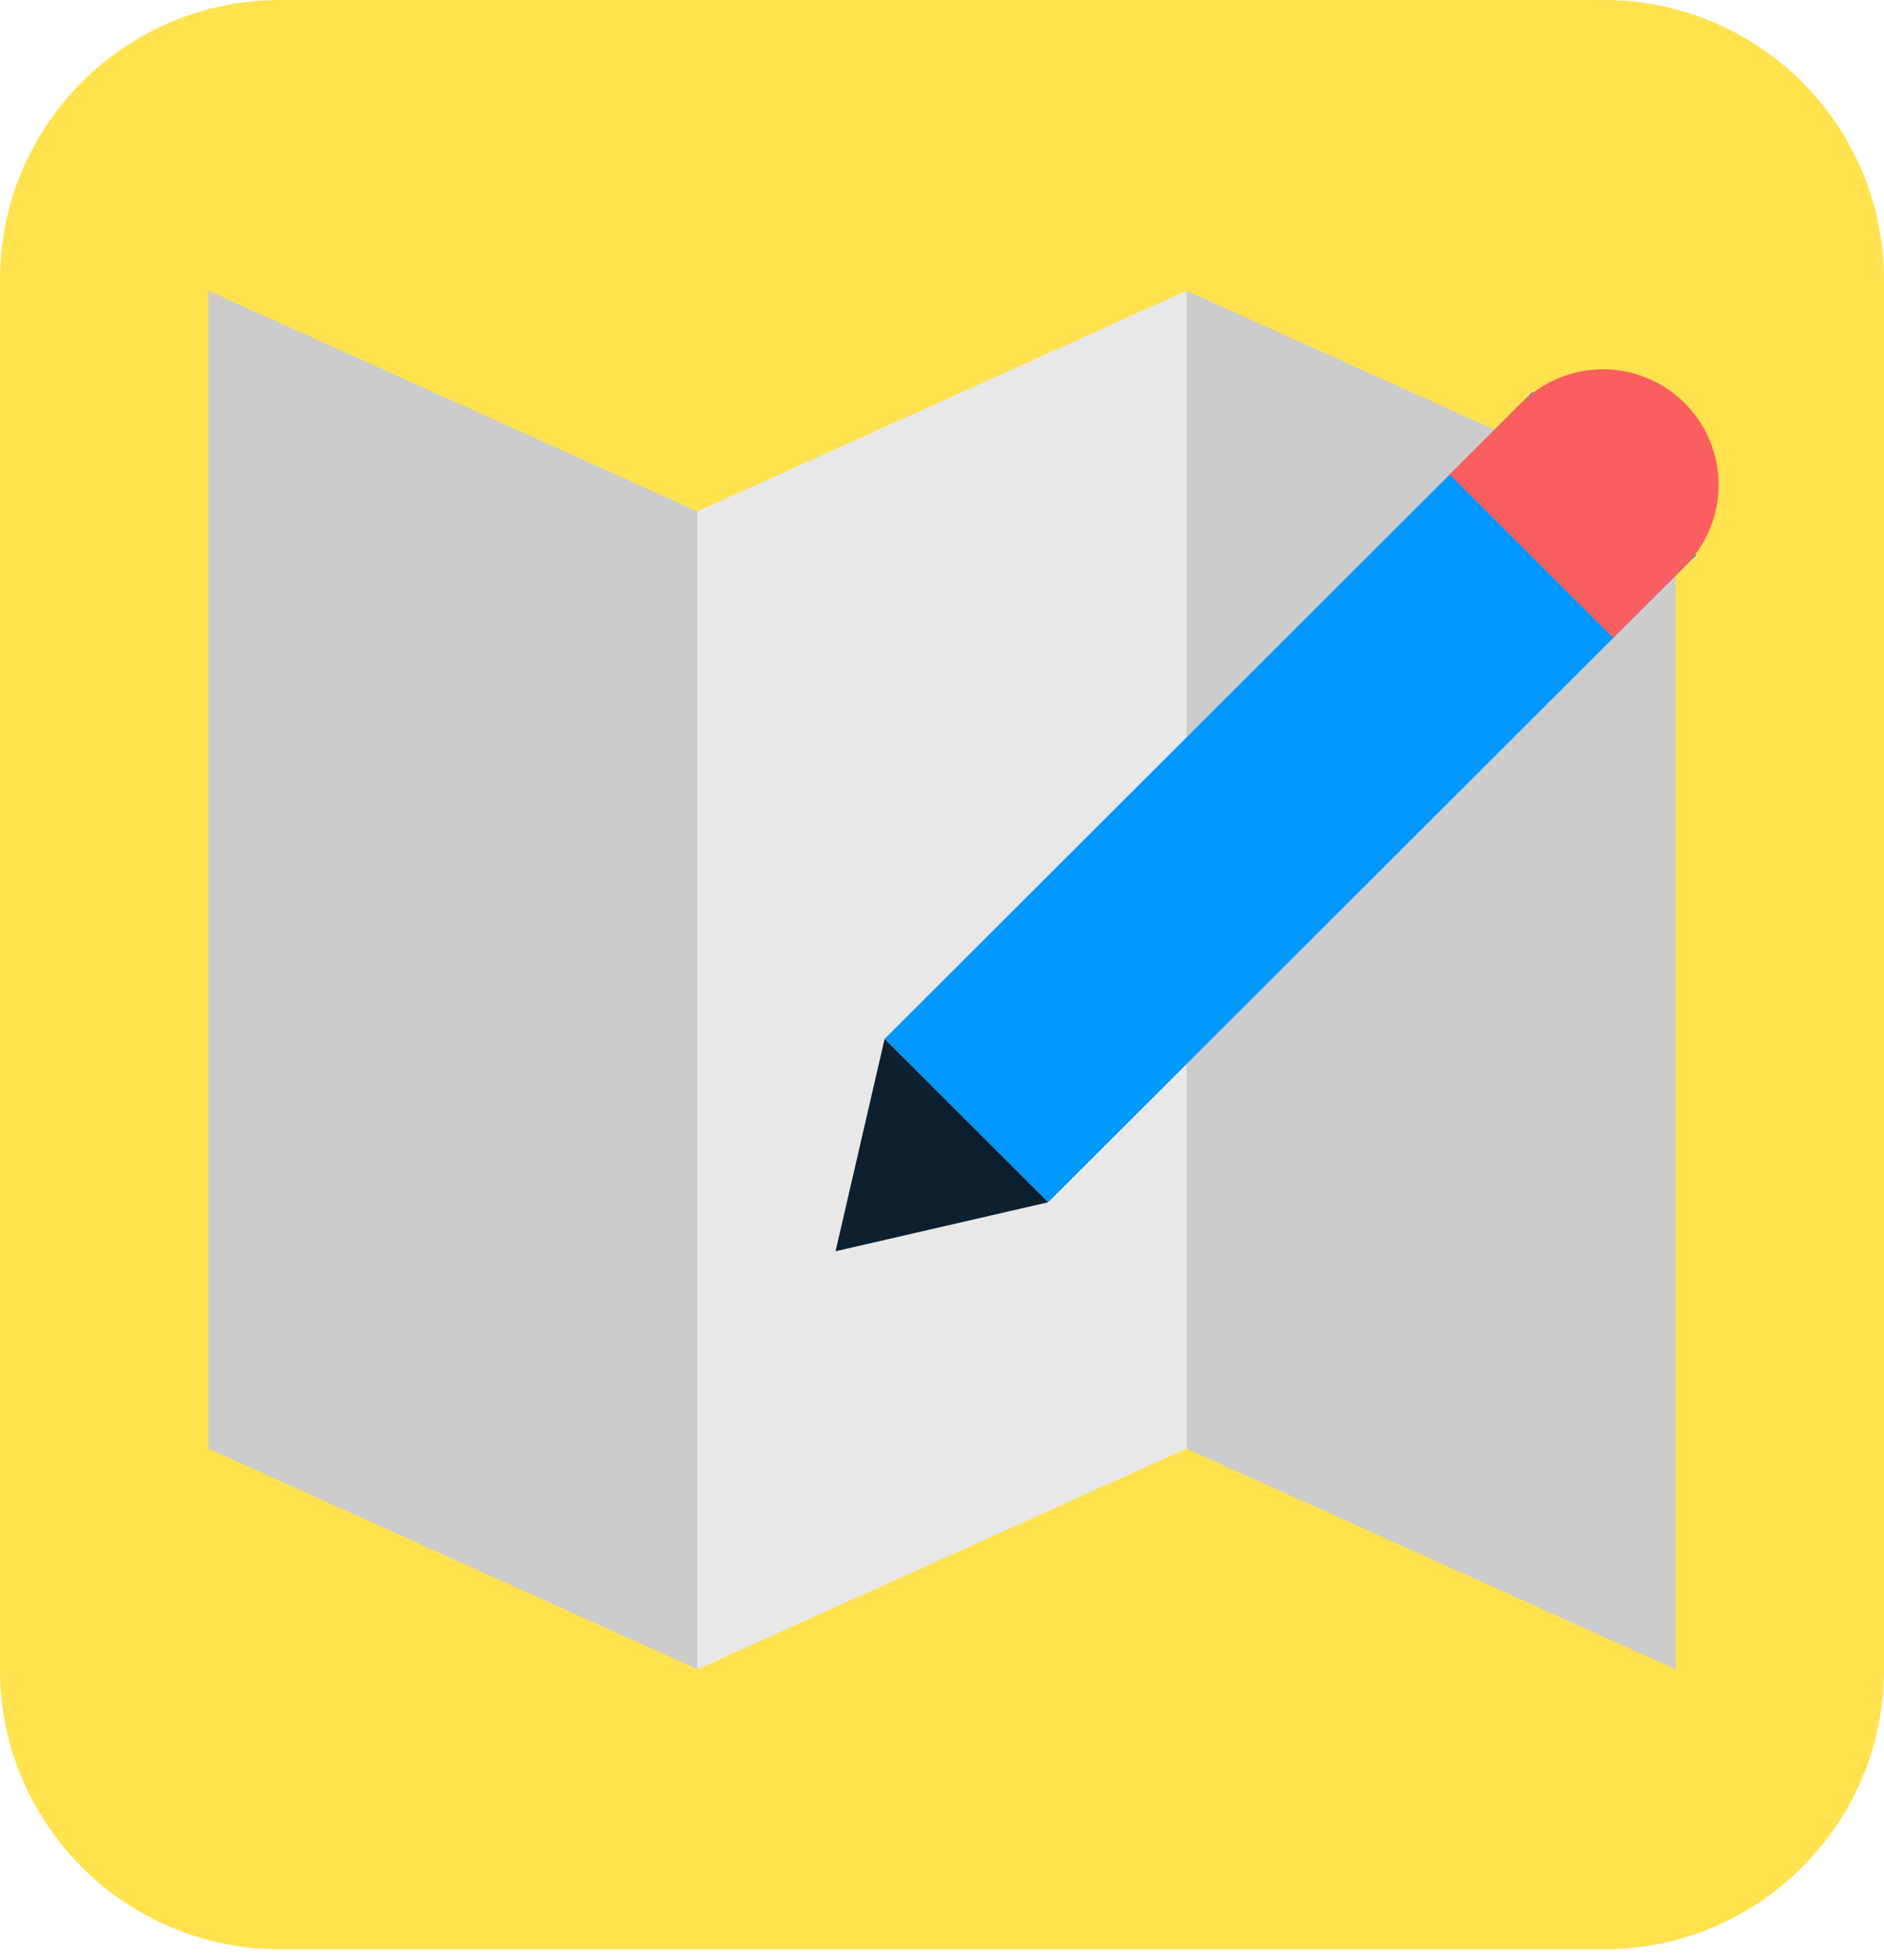 <svg width="100px" height="104px" viewBox="0 0 48 50" fill="none" xmlns="http://www.w3.org/2000/svg" preserveAspectRatio="none">
<g clip-path="url(#clip0_10001_39840)">
<path d="M40.864 0H7.136C3.195 0 0 3.195 0 7.136V42.59C0 46.532 3.195 49.727 7.136 49.727H40.864C44.805 49.727 48 46.532 48 42.59V7.136C48 3.195 44.805 0 40.864 0Z" fill="#FFE24D"/>
<g clip-path="url(#clip1_10001_39840)">
<path d="M30.23 36.955L42.689 42.584V13.045L30.23 7.416V36.955Z" fill="#CCCCCC"/>
<path d="M5.311 36.955L17.77 42.584V13.045L5.311 7.416V36.955Z" fill="#CCCCCC"/>
<path d="M30.23 36.955L17.77 42.584V13.045L30.23 7.416V36.955Z" fill="#E8E8E8"/>
<path d="M43.208 14.167L39.041 10L22.539 26.502L26.706 30.669L43.208 14.167Z" fill="#0097FF"/>
<path d="M42.923 10.284C44.073 11.434 44.073 13.301 42.923 14.451L41.103 16.271L36.936 12.104L38.755 10.284C39.906 9.134 41.773 9.134 42.923 10.284Z" fill="#FB5E5E"/>
<path d="M22.538 26.502L21.288 31.92L26.706 30.67L22.538 26.502Z" fill="#0C2030"/>
</g>
</g>
<defs>
<clipPath id="clip0_10001_39840">
<rect width="48" height="49.727" fill="white"/>
</clipPath>
<clipPath id="clip1_10001_39840">
<rect width="40" height="40" fill="white" transform="translate(4 5)"/>
</clipPath>
</defs>
</svg>
